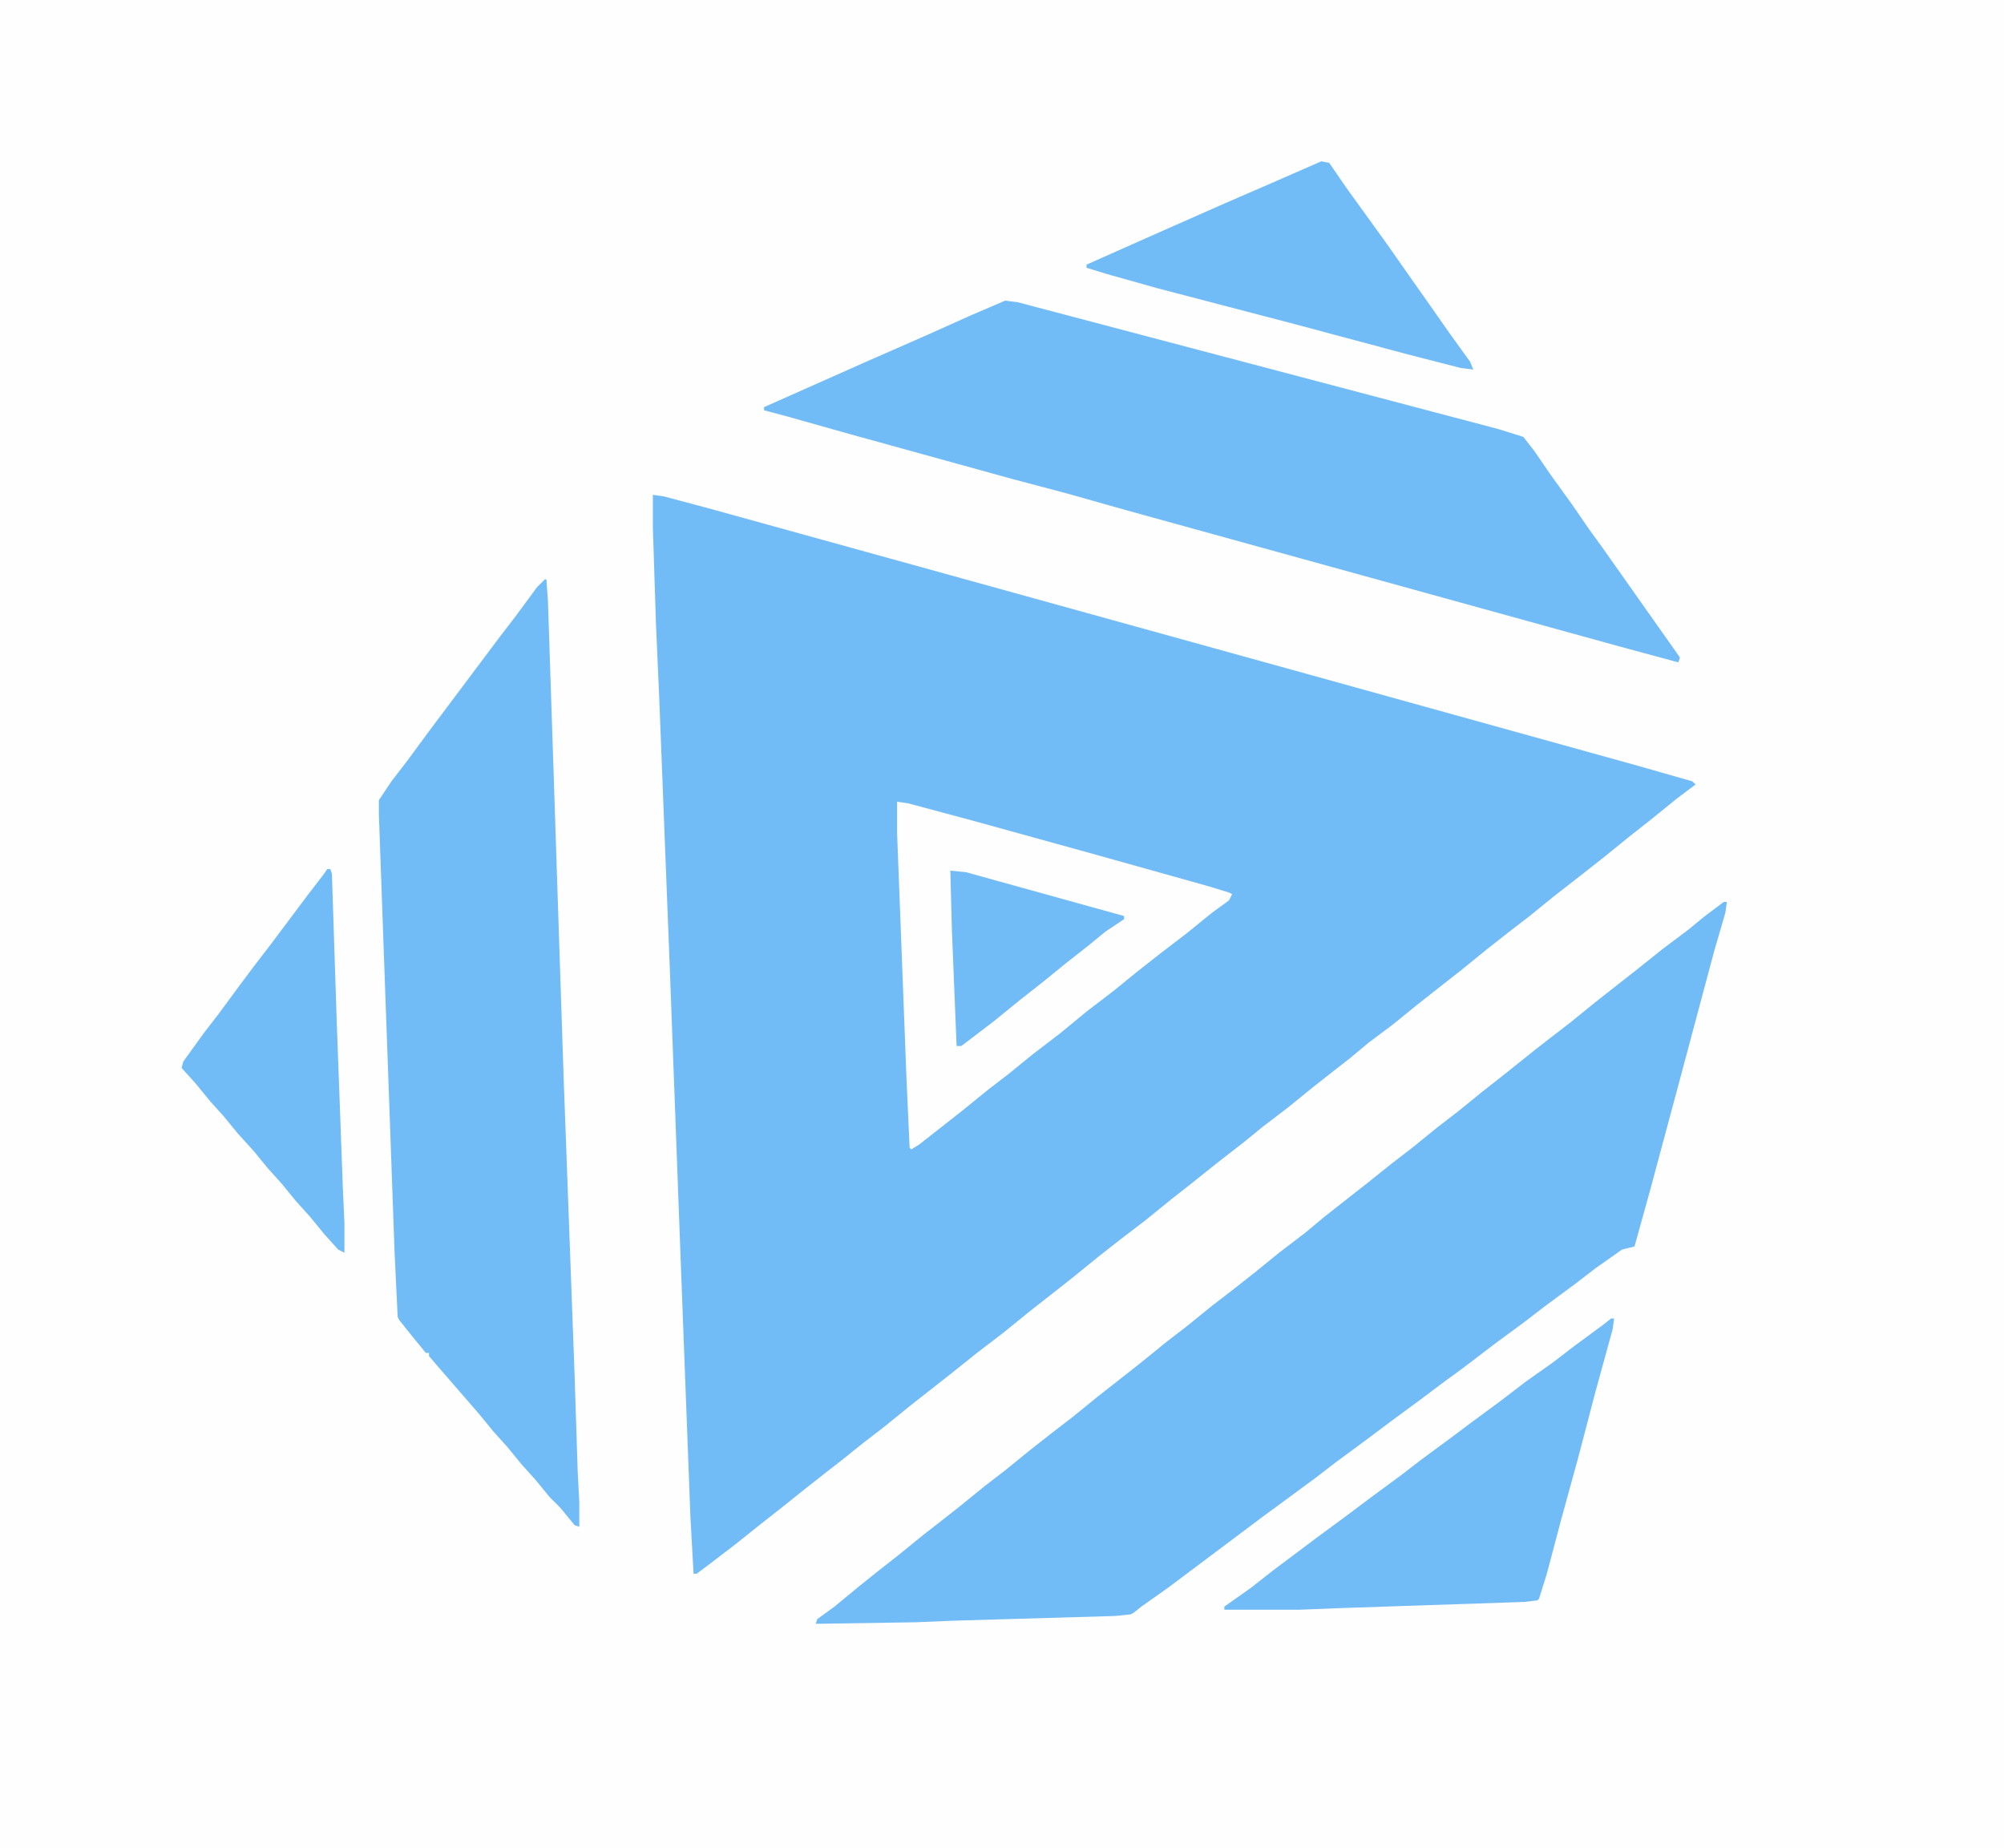 <?xml version="1.0" encoding="UTF-8"?>
<svg version="1.1" viewBox="0 0 1280 1180" width="320" height="295" xmlns="http://www.w3.org/2000/svg">
<path transform="translate(0)" d="m0 0h1280v1180h-1280z" fill="#FFFEFE"/>
<path transform="translate(417,316)" d="m0 0 7 1 30 8 141 39 242 67 209 58 35 10 2 2-12 9-16 13-14 11-16 13-14 11-18 14-16 13-13 10-14 11-16 13-28 22-16 13-16 12-12 10-9 7-14 11-16 13-17 13-11 9-18 14-15 12-14 11-16 13-17 13-14 11-16 13-28 22-16 13-17 13-15 12-28 22-16 13-13 10-15 12-9 7-14 11-15 12-14 11-15 12-17 13-8 6h-2l-2-36-6-158-7-188-7-179-2-45-2-62z" fill="#71BCF7"/>
<path transform="translate(1101,576)" d="m0 0h2l-1 7-7 24-23 86-18 67-10 36-8 2-17 12-13 10-19 14-13 10-19 14-21 16-11 8-16 12-19 14-16 12-19 14-13 10-34 25-60 45-17 12-5 4-2 1-10 1-103 3-24 1-64 1 1-3 11-8 17-14 10-8 14-11 16-13 9-7 14-11 16-13 13-10 16-13 14-11 13-10 16-13 28-22 16-13 13-10 16-13 13-10 14-11 16-13 17-13 12-10 28-22 15-12 13-10 16-13 13-10 16-13 14-11 20-16 9-7 13-10 16-13 28-22 15-12 16-12 11-9z" fill="#71BCF7"/>
<path transform="translate(642,192)" d="m0 0 8 1 307 81 16 5 7 9 11 16 13 18 11 16 8 11 48 68 2 3-1 3-37-10-315-87-39-11-34-9-105-29-39-11-15-4v-2l63-28 41-18 29-13z" fill="#71BCF7"/>
<path transform="translate(348,370)" d="m0 0h1l1 14 10 304 7 190 2 62 1 19v16l-3-1-9-11-7-7-9-11-9-10-9-11-9-10-9-11-26-30-6-7v-2h-2l-9-11-8-10-1-2-2-42-7-195-3-84v-9l8-12 10-13 14-19 45-60 10-13 14-19z" fill="#71BCF7"/>
<path transform="translate(573,512)" d="m0 0 7 1 41 11 76 21 75 21 13 4 2 1-2 4-11 8-16 13-17 13-14 11-16 13-17 13-17 14-17 13-16 13-13 10-16 13-28 22-5 3-1-1-2-44-6-157z" fill="#FFFEFE"/>
<path transform="translate(1029,842)" d="m0 0h2l-1 7-11 40-11 42-11 40-9 34-5 16-1 1-8 1-119 4-25 1h-48v-2l17-12 14-11 28-21 19-14 16-12 19-14 13-10 19-14 12-9 19-14 17-13 17-12 13-10 19-14z" fill="#71BCF7"/>
<path transform="translate(844,103)" d="m0 0 5 1 11 16 26 36 14 20 12 17 14 20 13 18 2 5-8-1-35-9-71-19-88-23-32-9-13-4v-2l45-20 43-19 30-13z" fill="#71BCF7"/>
<path transform="translate(209,555)" d="m0 0h2l1 3 3 92 4 109 1 22v19l-4-2-9-10-9-11-9-10-9-11-9-10-9-11-10-11-9-11-9-10-9-11-9-10 1-4 13-18 10-13 14-19 9-12 10-13 24-32 10-13z" fill="#71BCF7"/>
<path transform="translate(607,556)" d="m0 0 10 1 101 28v2l-12 8-11 9-14 11-16 13-14 11-16 13-17 13-4 3h-3l-3-74z" fill="#71BCF7"/>
</svg>
